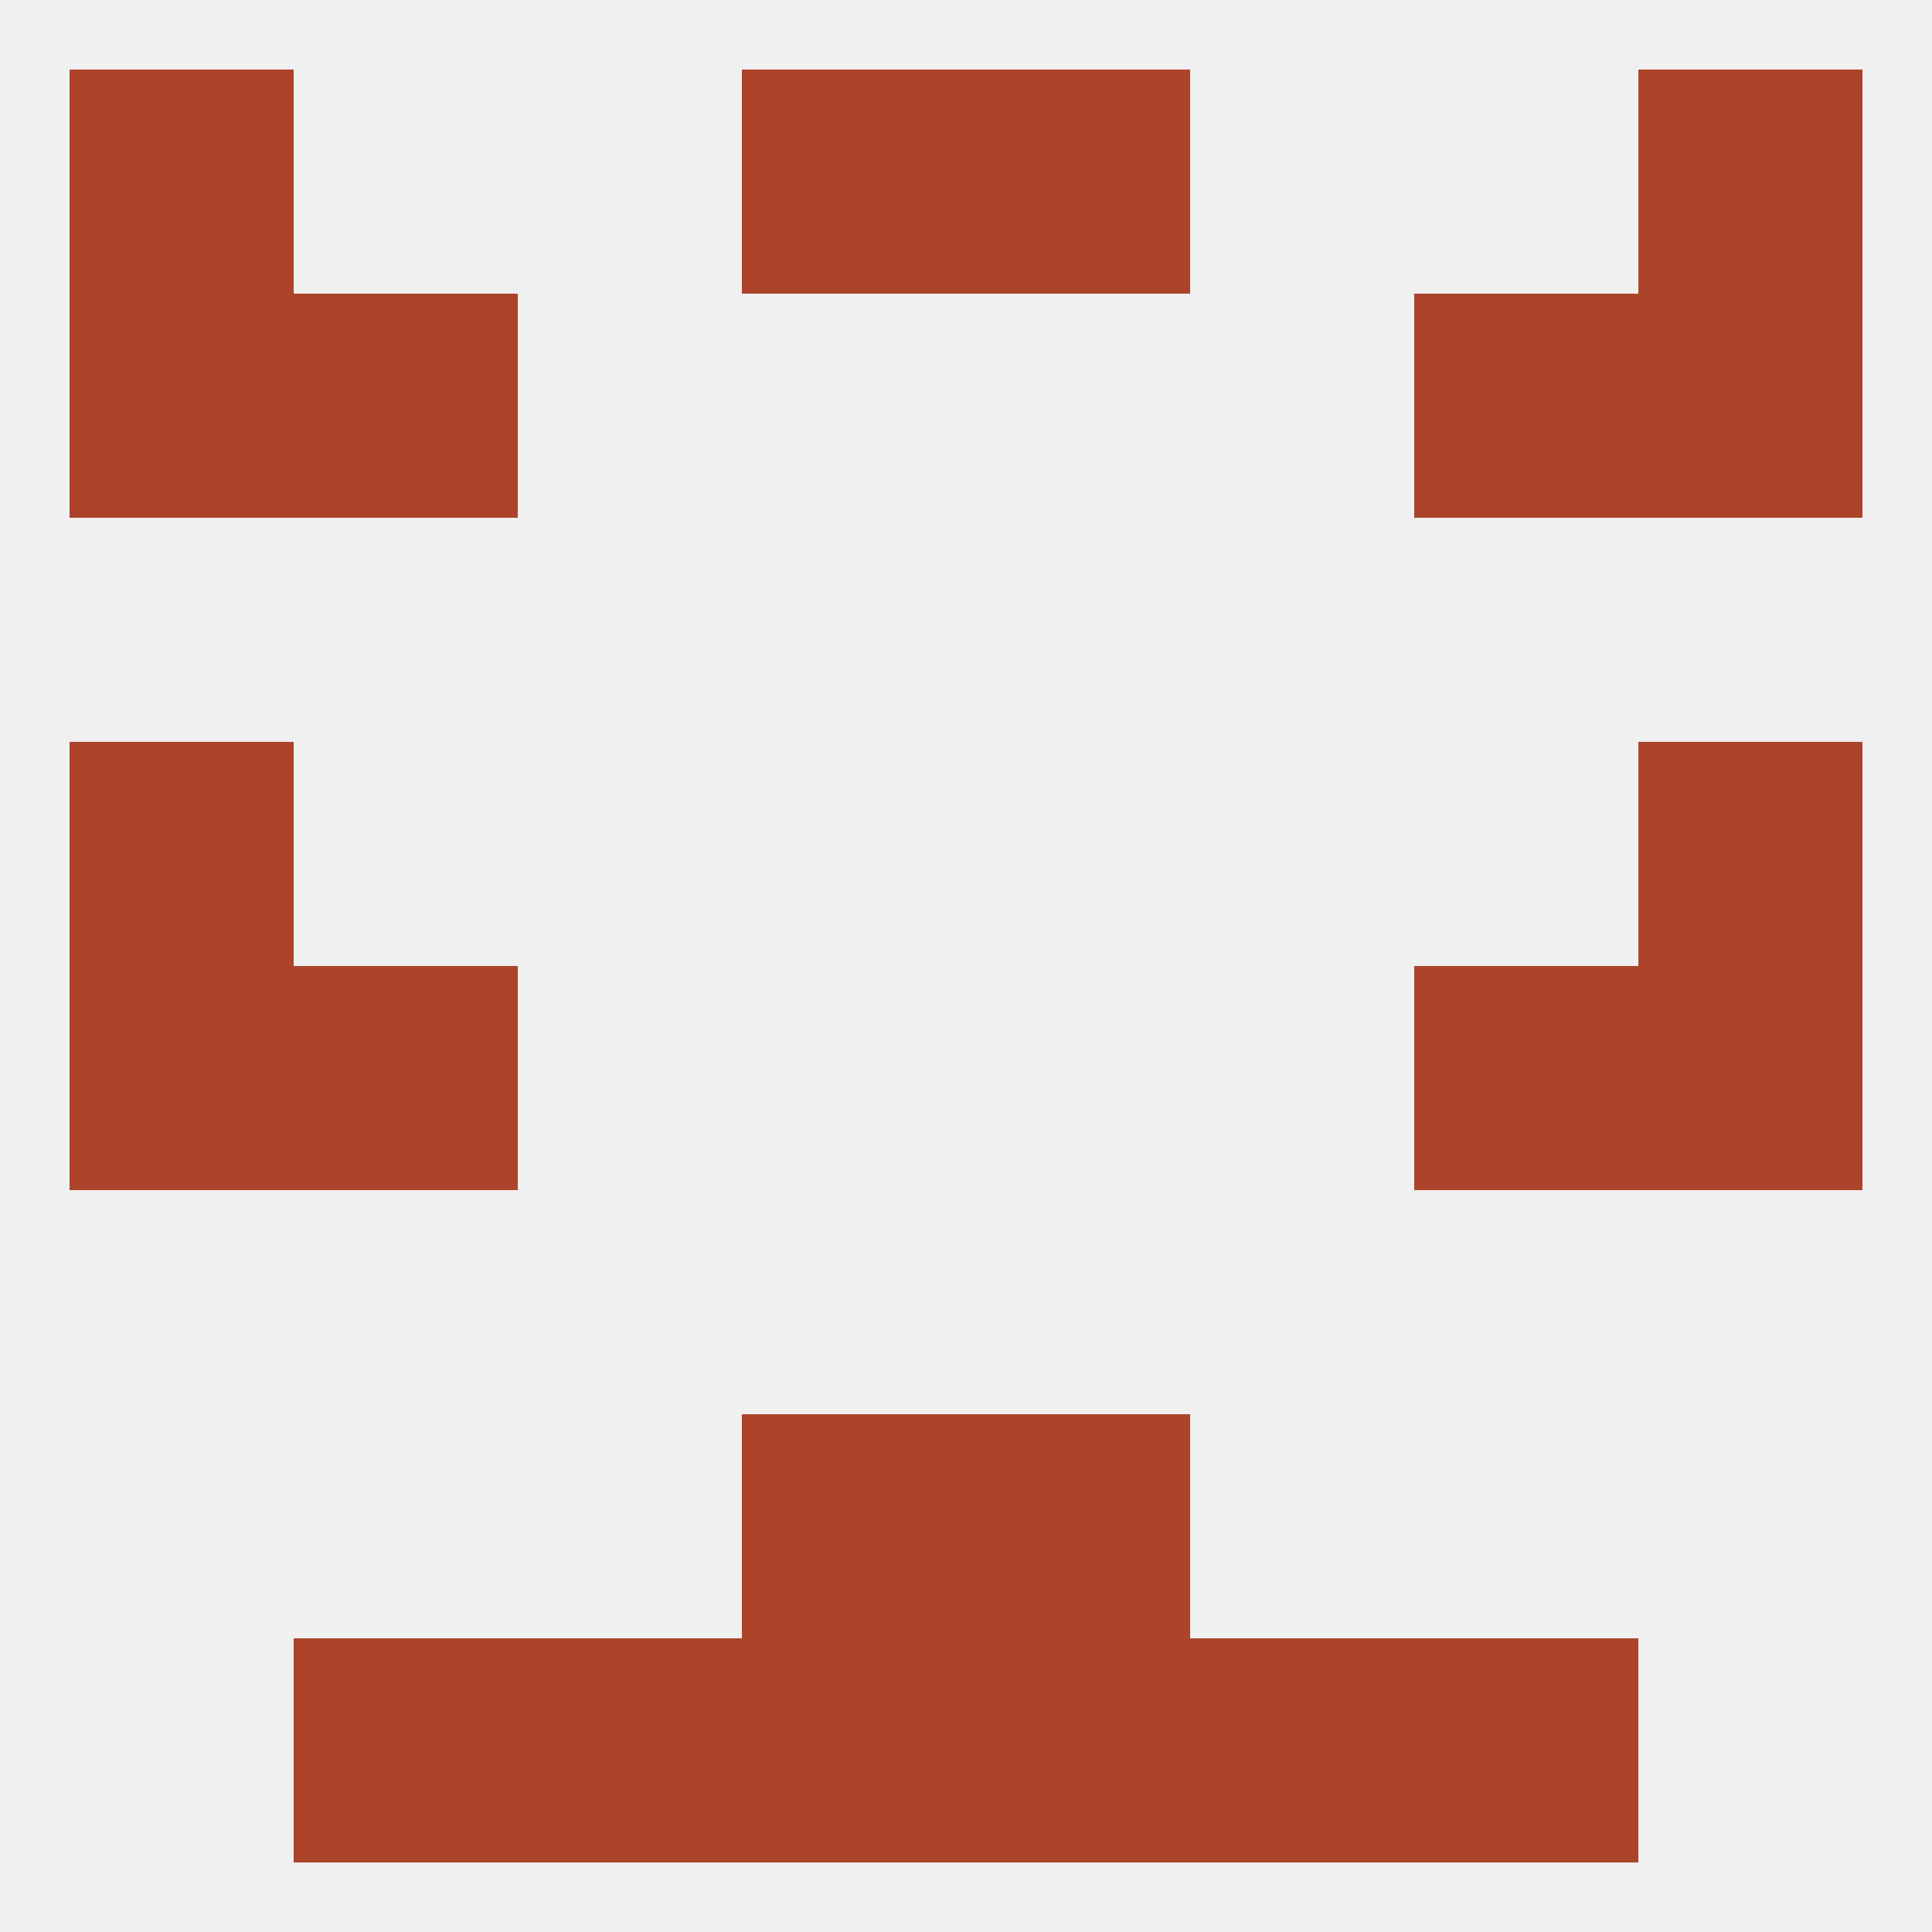 
<!--   <?xml version="1.0"?> -->
<svg version="1.1" baseprofile="full" xmlns="http://www.w3.org/2000/svg" xmlns:xlink="http://www.w3.org/1999/xlink" xmlns:ev="http://www.w3.org/2001/xml-events" width="250" height="250" viewBox="0 0 250 250" >
	<rect width="100%" height="100%" fill="rgba(240,240,240,255)"/>

	<rect x="9" y="9" width="29" height="29" fill="rgba(171,68,42,255)"/>
	<rect x="212" y="9" width="29" height="29" fill="rgba(171,68,42,255)"/>
	<rect x="96" y="9" width="29" height="29" fill="rgba(171,68,42,255)"/>
	<rect x="125" y="9" width="29" height="29" fill="rgba(171,68,42,255)"/>
	<rect x="67" y="212" width="29" height="29" fill="rgba(171,68,42,255)"/>
	<rect x="154" y="212" width="29" height="29" fill="rgba(171,68,42,255)"/>
	<rect x="96" y="212" width="29" height="29" fill="rgba(171,68,42,255)"/>
	<rect x="125" y="212" width="29" height="29" fill="rgba(171,68,42,255)"/>
	<rect x="38" y="212" width="29" height="29" fill="rgba(171,68,42,255)"/>
	<rect x="183" y="212" width="29" height="29" fill="rgba(171,68,42,255)"/>
	<rect x="96" y="183" width="29" height="29" fill="rgba(171,68,42,255)"/>
	<rect x="125" y="183" width="29" height="29" fill="rgba(171,68,42,255)"/>
	<rect x="9" y="125" width="29" height="29" fill="rgba(171,68,42,255)"/>
	<rect x="212" y="125" width="29" height="29" fill="rgba(171,68,42,255)"/>
	<rect x="38" y="125" width="29" height="29" fill="rgba(171,68,42,255)"/>
	<rect x="183" y="125" width="29" height="29" fill="rgba(171,68,42,255)"/>
	<rect x="9" y="96" width="29" height="29" fill="rgba(171,68,42,255)"/>
	<rect x="212" y="96" width="29" height="29" fill="rgba(171,68,42,255)"/>
	<rect x="183" y="38" width="29" height="29" fill="rgba(171,68,42,255)"/>
	<rect x="9" y="38" width="29" height="29" fill="rgba(171,68,42,255)"/>
	<rect x="212" y="38" width="29" height="29" fill="rgba(171,68,42,255)"/>
	<rect x="38" y="38" width="29" height="29" fill="rgba(171,68,42,255)"/>
</svg>